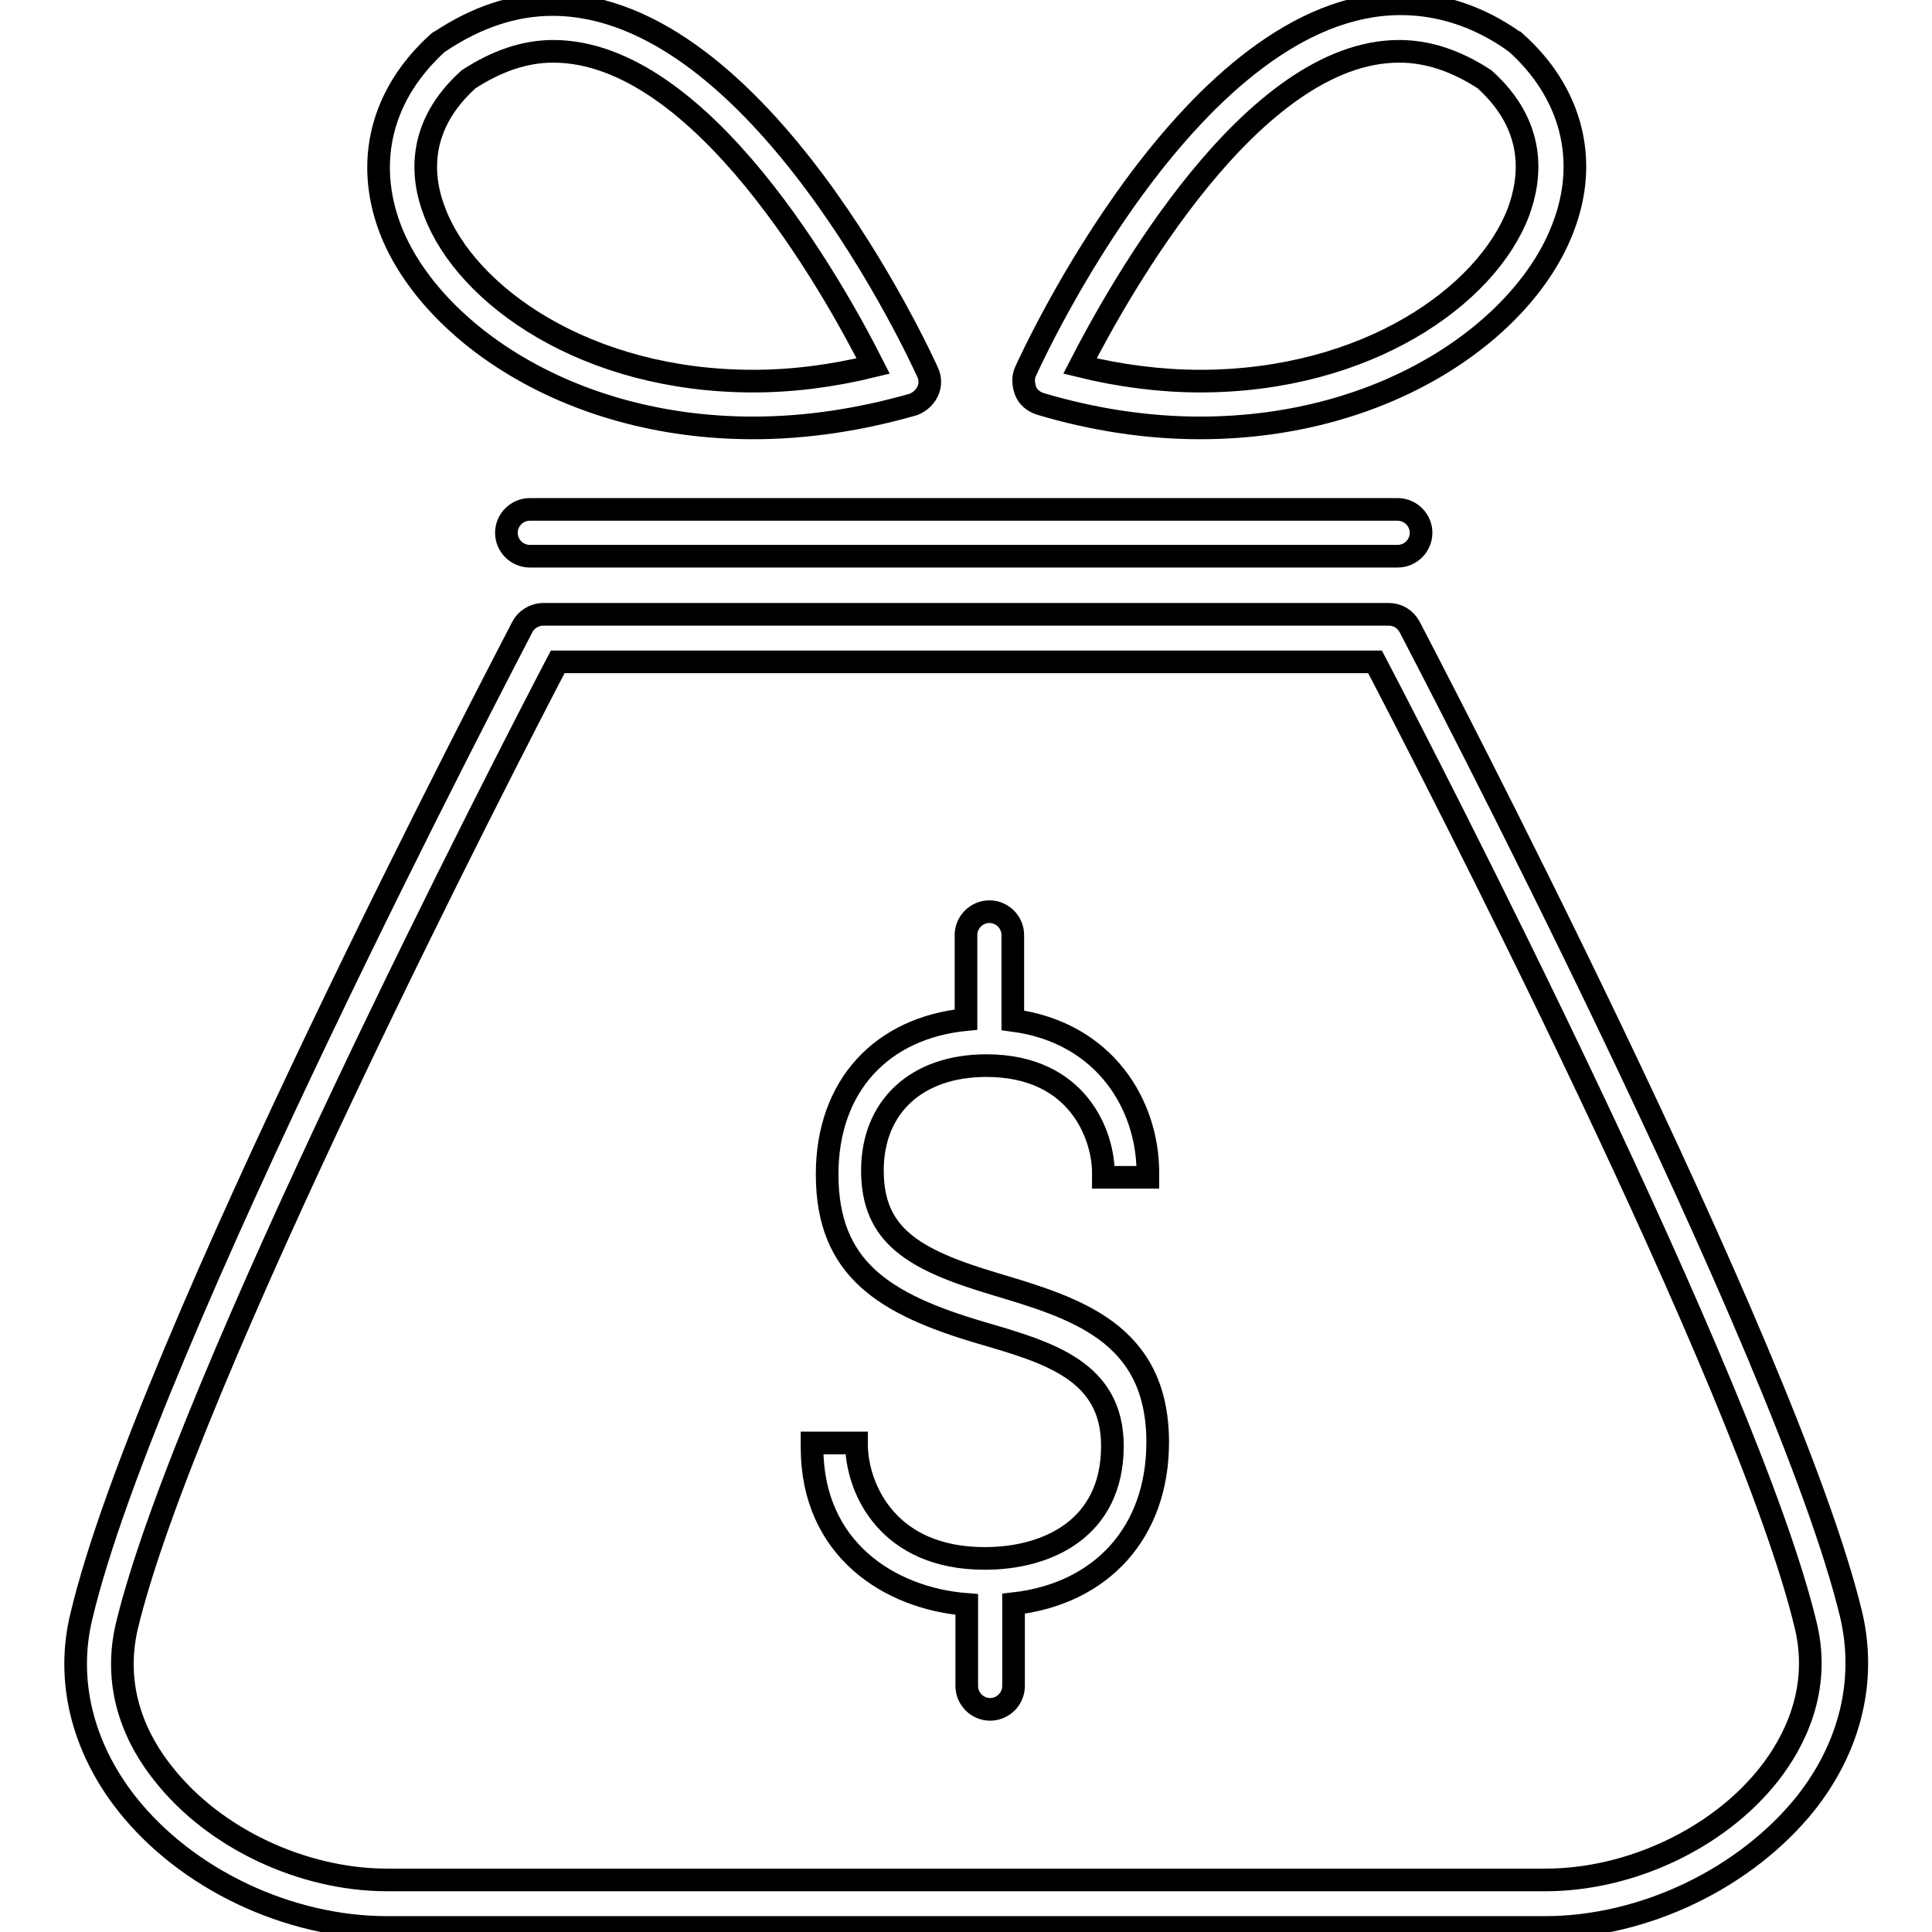 <?xml version="1.0" encoding="utf-8"?>
<!-- Svg Vector Icons : http://www.onlinewebfonts.com/icon -->
<!DOCTYPE svg PUBLIC "-//W3C//DTD SVG 1.1//EN" "http://www.w3.org/Graphics/SVG/1.1/DTD/svg11.dtd">
<svg version="1.1" xmlns="http://www.w3.org/2000/svg" xmlns:xlink="http://www.w3.org/1999/xlink" x="0px" y="0px" viewBox="0 0 256 256" enable-background="new 0 0 256 256" xml:space="preserve">
<g> <path stroke-width="3" fill-opacity="0" stroke="#000000"  d="M204.7,255.4H51.3c-13.1,0-26.6-6.4-34.5-16.4c-5.9-7.5-8.1-16.4-6-24.9C19.2,178.6,67.2,87,69.2,83.1 c0.5-1,1.6-1.7,2.8-1.7h112c1.2,0,2.2,0.6,2.8,1.7c2,3.9,50,95.5,58.5,130.9c2,8.6-0.1,17.4-6,24.9 C231.3,248.9,217.8,255.4,204.7,255.4z M73.9,87.7c-6.7,12.8-49.4,95.7-57.1,127.8c-2,8.6,1.5,15.4,4.9,19.6 c6.7,8.5,18.4,14,29.6,14h153.5c11.2,0,22.9-5.5,29.6-14c3.3-4.2,6.9-11.1,4.9-19.6c-7.6-32.1-50.4-115-57.1-127.8H73.9z  M185.2,73.7h-115c-1.7,0-3.1-1.4-3.1-3.1c0-1.7,1.4-3.1,3.1-3.1h115c1.7,0,3.1,1.4,3.1,3.1C188.3,72.3,186.9,73.7,185.2,73.7z  M99.8,56.7L99.8,56.7c-25,0-43.1-13.3-48.1-26.4c-3.4-9-1.1-17.9,6.3-24.6c0.1-0.1,0.2-0.2,0.3-0.2c4.8-3.2,9.8-4.9,14.9-4.9 c27.4,0,48.8,46.7,49.7,48.7c0.4,0.8,0.4,1.8,0,2.6c-0.4,0.8-1.1,1.4-1.9,1.7C114,55.6,106.9,56.7,99.8,56.7z M62.1,10.5 c-6.9,6.2-6.3,13-4.5,17.6c4.2,11.1,20.1,22.4,42.2,22.4h0c5.3,0,10.6-0.7,15.9-2C110.5,38.2,93,6.8,73.3,6.8 C69.5,6.8,65.8,8.1,62.1,10.5z M159,56.7c-7,0-14.2-1.1-21.2-3.2c-0.9-0.3-1.6-0.9-1.9-1.7s-0.4-1.8,0-2.6 c0.9-2,22.3-48.7,49.7-48.7c5.1,0,10.2,1.6,14.9,4.9c0.1,0.1,0.2,0.2,0.3,0.2c7.4,6.6,9.8,15.6,6.3,24.6 C202.1,43.4,184,56.7,159,56.7z M143.1,48.5c5.3,1.3,10.7,2,15.9,2c22.1,0,38-11.3,42.2-22.4c1.7-4.6,2.4-11.4-4.5-17.6 c-3.7-2.4-7.4-3.7-11.3-3.7C165.9,6.8,148.4,38.2,143.1,48.5z M153.4,191.1c0-14.6-11-17.8-21.7-21c-10.7-3.2-16.1-6.4-16.1-15 c0-8.5,5.9-13.9,15.1-13.9c12.2,0,15.5,9.3,15.5,14.2v0.6h5.9v-0.6c0-9-5.7-18.6-17.9-20.2v-11.3c0-1.7-1.4-3.1-3.1-3.1 c-1.7,0-3.1,1.4-3.1,3.1v11.2c-11.2,1.1-18.4,8.8-18.4,20.5c0,12.5,7.5,17.2,20.4,21c8.9,2.6,17.4,5,17.4,15 c0,11-8.7,14.9-16.9,14.9c-12.9,0-16.8-9.2-17-14.7l0-0.6h-5.9v0.6c0,13.4,10.2,20,20.5,20.8v10.8c0,1.7,1.4,3.1,3.1,3.1 c1.7,0,3.1-1.4,3.1-3.1v-10.9C145.9,211.2,153.4,203.1,153.4,191.1z"/></g>
</svg>